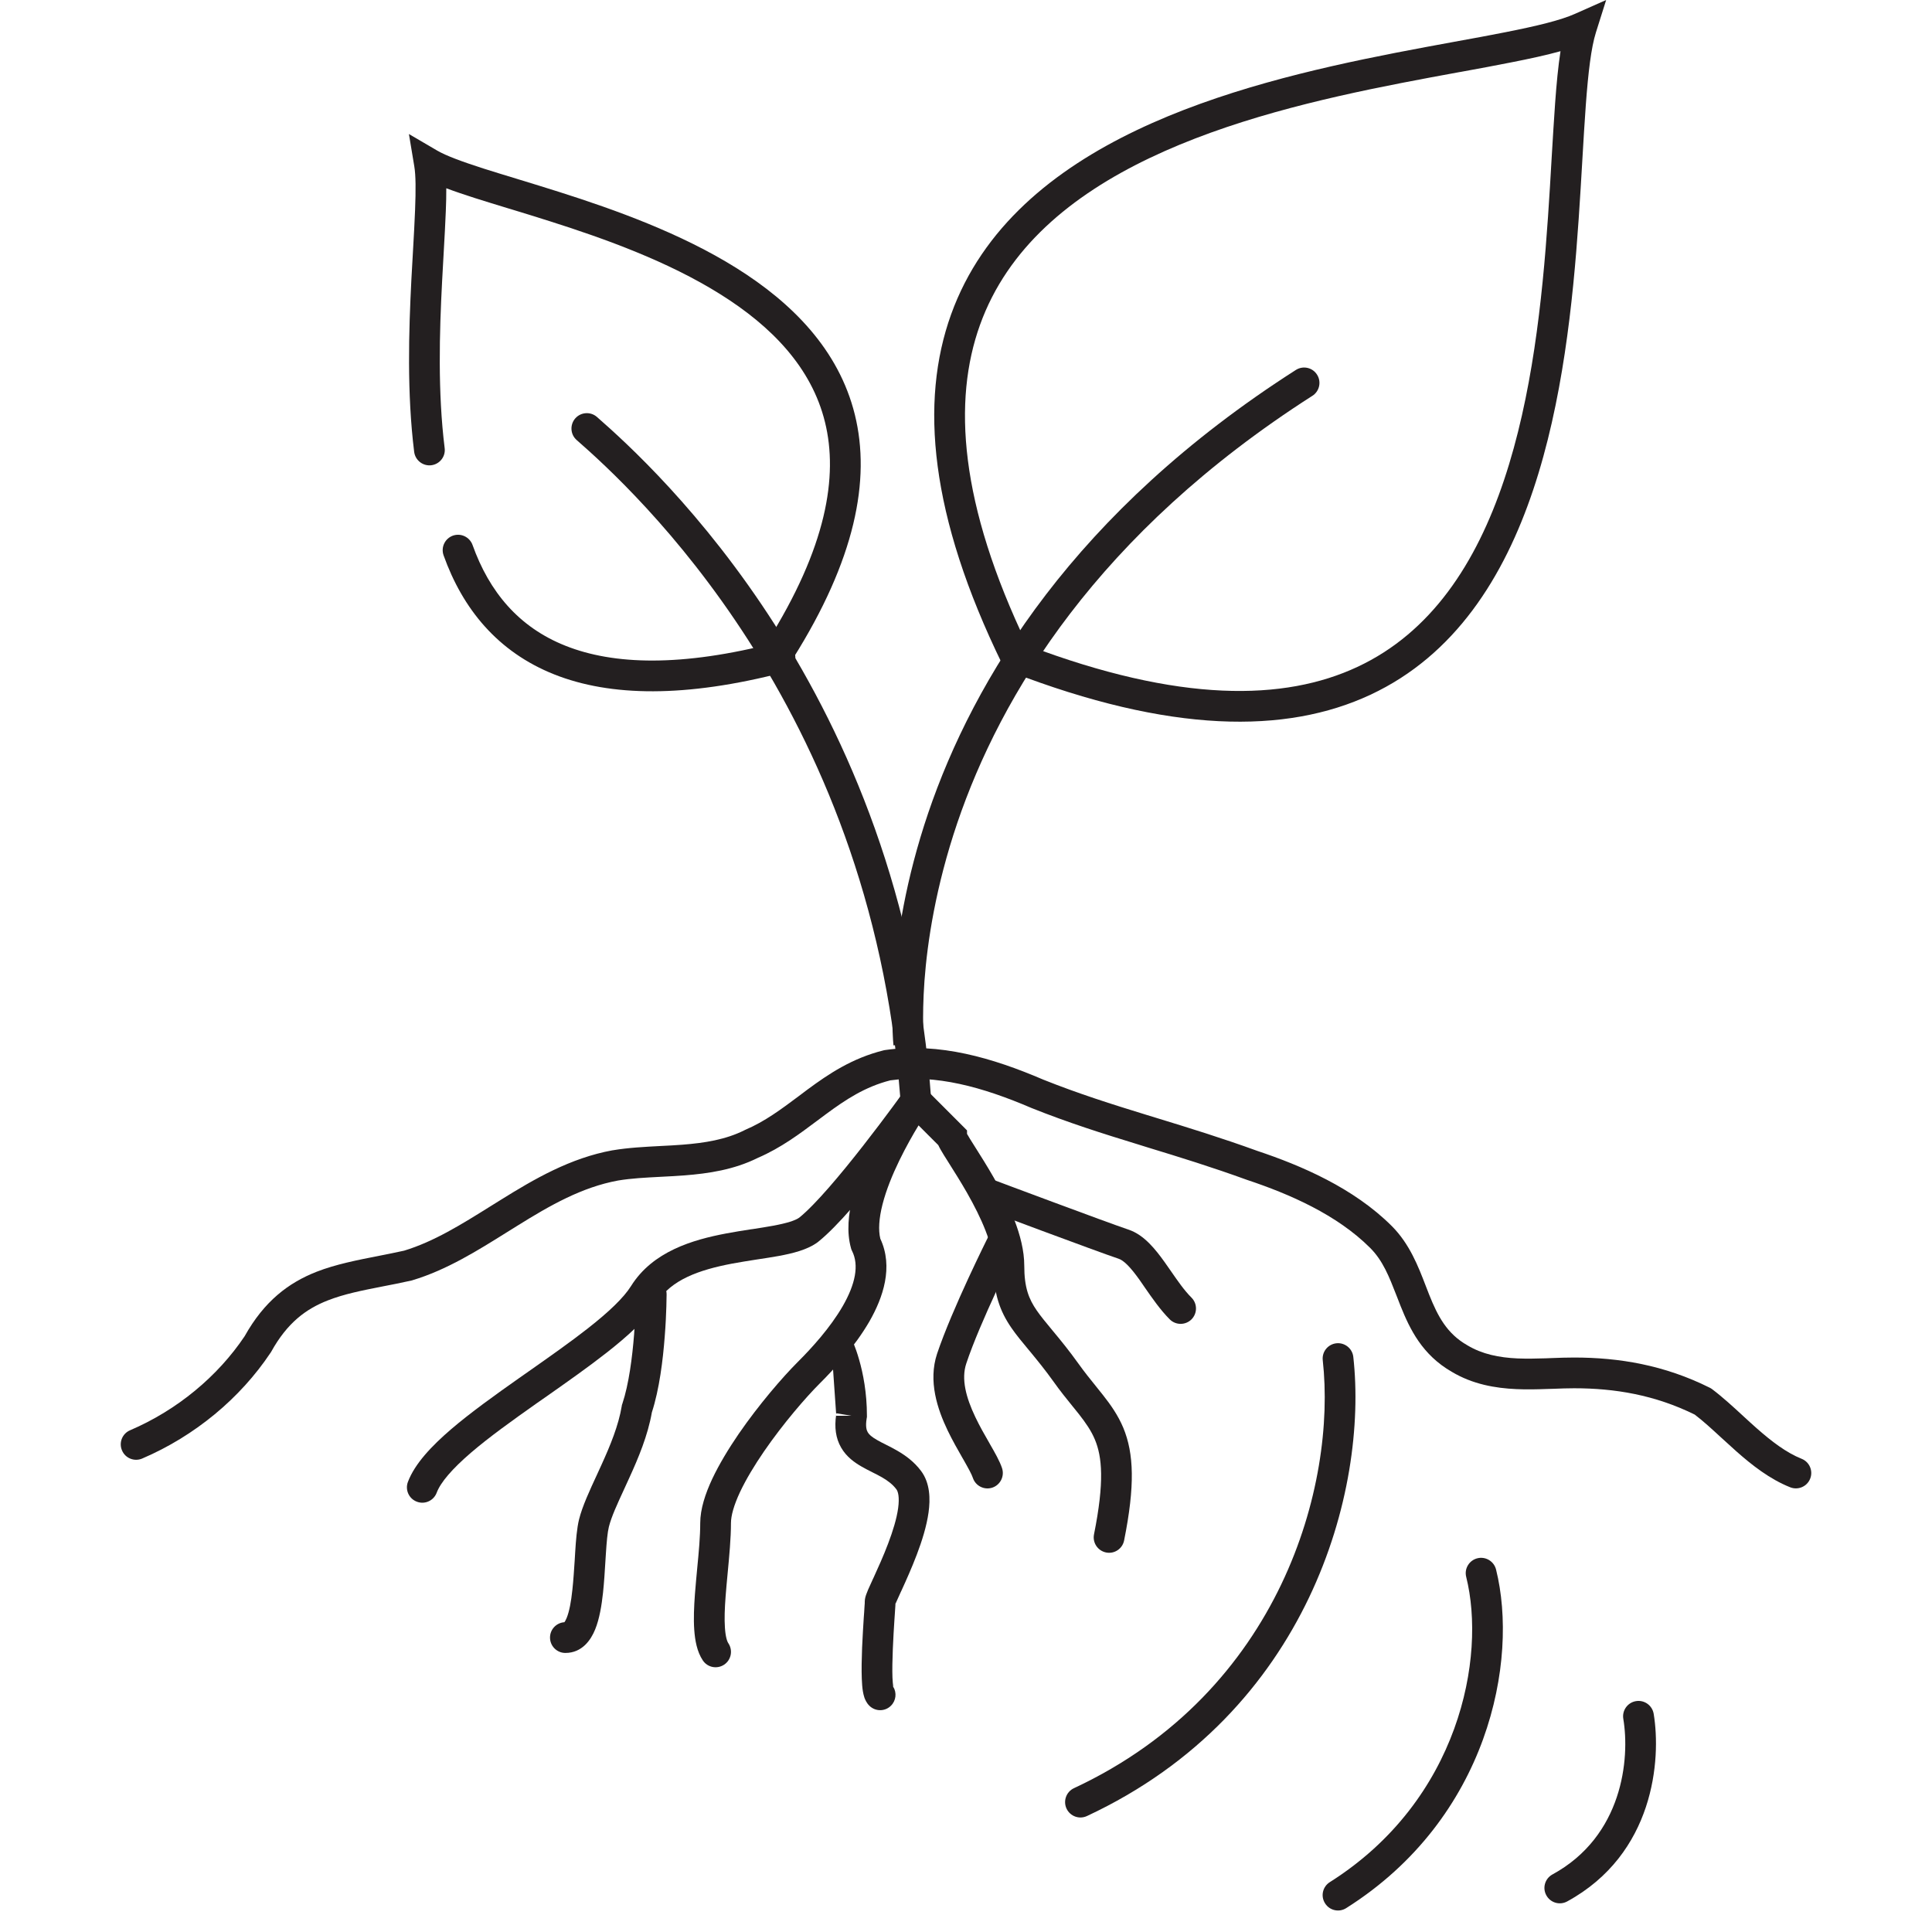 <svg width="32" height="32" viewBox="0 0 32 32" fill="none" xmlns="http://www.w3.org/2000/svg">
<path fill-rule="evenodd" clip-rule="evenodd" d="M6.773 2.22L7.241 2.494C7.391 2.581 7.652 2.677 8.013 2.793C8.185 2.848 8.374 2.905 8.577 2.967L8.596 2.973C8.806 3.037 9.031 3.106 9.264 3.18C10.193 3.475 11.278 3.865 12.195 4.438C13.112 5.011 13.892 5.788 14.159 6.868C14.426 7.951 14.162 9.274 13.134 10.907C13.06 11.026 12.902 11.061 12.784 10.986C12.665 10.912 12.629 10.754 12.704 10.636C13.69 9.069 13.886 7.889 13.664 6.99C13.442 6.09 12.785 5.407 11.925 4.87C11.065 4.332 10.032 3.958 9.109 3.665C8.88 3.592 8.658 3.524 8.448 3.46L8.427 3.454C8.225 3.392 8.033 3.334 7.858 3.278C7.692 3.224 7.534 3.172 7.392 3.118C7.393 3.236 7.389 3.364 7.384 3.497C7.376 3.703 7.363 3.934 7.349 4.182C7.34 4.334 7.331 4.491 7.323 4.652C7.278 5.509 7.25 6.497 7.365 7.422C7.383 7.561 7.284 7.688 7.144 7.706C7.005 7.723 6.878 7.624 6.86 7.485C6.739 6.513 6.77 5.487 6.814 4.626C6.823 4.458 6.832 4.298 6.841 4.146C6.855 3.902 6.867 3.679 6.875 3.477C6.888 3.145 6.887 2.904 6.862 2.755L6.773 2.22Z" fill="#231F20"/>
<path fill-rule="evenodd" clip-rule="evenodd" d="M7.501 8.872C7.634 8.825 7.779 8.894 7.827 9.027C8.103 9.8 8.59 10.389 9.369 10.697C10.159 11.011 11.283 11.051 12.855 10.643C12.991 10.608 13.13 10.69 13.165 10.826C13.201 10.962 13.119 11.101 12.983 11.136C11.356 11.558 10.11 11.539 9.182 11.171C8.242 10.798 7.663 10.083 7.347 9.198C7.3 9.065 7.369 8.92 7.501 8.872Z" fill="#231F20"/>
<path fill-rule="evenodd" clip-rule="evenodd" d="M26.603 0L26.433 0.539C26.355 0.787 26.306 1.195 26.266 1.74C26.245 2.021 26.228 2.321 26.209 2.642C26.191 2.949 26.172 3.276 26.148 3.625C26.052 5.026 25.88 6.664 25.395 8.112C24.91 9.559 24.099 10.853 22.699 11.507C21.3 12.161 19.378 12.147 16.738 11.127L16.645 11.091L16.601 11.001C15.399 8.538 15.232 6.656 15.753 5.208C16.274 3.761 17.459 2.81 18.823 2.158C20.187 1.506 21.762 1.139 23.113 0.875C23.451 0.809 23.777 0.749 24.083 0.693L24.094 0.691C24.396 0.636 24.677 0.585 24.932 0.534C25.458 0.43 25.851 0.335 26.087 0.229L26.603 0ZM17.015 10.688C15.887 8.339 15.781 6.635 16.232 5.381C16.689 4.11 17.741 3.239 19.043 2.617C20.345 1.995 21.866 1.637 23.21 1.375C23.546 1.309 23.869 1.25 24.174 1.194L24.188 1.192C24.488 1.137 24.772 1.085 25.031 1.033C25.332 0.974 25.609 0.914 25.847 0.848C25.808 1.098 25.781 1.388 25.758 1.703C25.738 1.978 25.72 2.289 25.7 2.619C25.682 2.931 25.663 3.259 25.64 3.59C25.544 4.985 25.375 6.568 24.912 7.95C24.449 9.332 23.705 10.475 22.483 11.046C21.276 11.611 19.538 11.646 17.015 10.688Z" fill="#231F20"/>
<path fill-rule="evenodd" clip-rule="evenodd" d="M9.528 6.93C9.621 6.824 9.782 6.814 9.887 6.906C10.852 7.75 14.943 11.481 15.424 18.218L15.431 18.31L15.378 18.384L15.374 18.389L15.364 18.404L15.325 18.458C15.291 18.505 15.242 18.572 15.181 18.654C15.06 18.818 14.892 19.042 14.705 19.282C14.338 19.751 13.876 20.309 13.552 20.568L13.546 20.573C13.373 20.702 13.124 20.761 12.897 20.803C12.787 20.823 12.668 20.841 12.55 20.859L12.517 20.864C12.387 20.885 12.254 20.905 12.122 20.93C11.577 21.034 11.117 21.197 10.884 21.57C10.71 21.848 10.397 22.131 10.051 22.402C9.748 22.64 9.397 22.887 9.051 23.13C8.997 23.168 8.942 23.206 8.889 23.243C8.488 23.526 8.105 23.8 7.801 24.061C7.488 24.33 7.297 24.553 7.233 24.724C7.183 24.856 7.037 24.923 6.905 24.873C6.773 24.824 6.707 24.677 6.756 24.546C6.87 24.242 7.153 23.947 7.469 23.675C7.795 23.396 8.197 23.108 8.596 22.827C8.651 22.788 8.705 22.75 8.76 22.712C9.107 22.468 9.445 22.231 9.737 22.002C10.08 21.733 10.329 21.497 10.452 21.301C10.811 20.726 11.477 20.534 12.027 20.43C12.169 20.403 12.309 20.381 12.44 20.361L12.471 20.357C12.591 20.338 12.702 20.321 12.805 20.302C13.037 20.259 13.172 20.215 13.238 20.168C13.507 19.951 13.931 19.445 14.303 18.968C14.487 18.733 14.652 18.513 14.771 18.352C14.829 18.273 14.877 18.208 14.91 18.163C14.413 11.686 10.479 8.1 9.552 7.289C9.446 7.197 9.436 7.036 9.528 6.93Z" fill="#231F20"/>
<path fill-rule="evenodd" clip-rule="evenodd" d="M21.814 6.205C21.89 6.323 21.855 6.481 21.737 6.556C18.175 8.834 16.573 11.522 15.856 13.63C15.498 14.686 15.36 15.599 15.312 16.247C15.289 16.57 15.287 16.827 15.291 17.001C15.293 17.088 15.297 17.155 15.3 17.199C15.302 17.221 15.303 17.237 15.304 17.248L15.305 17.259L15.305 17.261L15.305 17.261L15.305 17.261C15.305 17.261 15.305 17.261 15.052 17.288M15.052 17.288C14.799 17.316 14.799 17.315 14.799 17.315L14.799 17.315L14.799 17.313L14.798 17.308L14.797 17.292C14.796 17.279 14.794 17.259 14.792 17.233C14.789 17.182 14.785 17.109 14.782 17.014C14.778 16.824 14.78 16.551 14.805 16.209C14.855 15.526 15 14.569 15.374 13.466C16.125 11.256 17.797 8.471 21.463 6.128C21.581 6.052 21.739 6.086 21.814 6.205" fill="#231F20"/>
<path fill-rule="evenodd" clip-rule="evenodd" d="M14.746 17.894C14.328 18.001 14.009 18.211 13.678 18.456C13.632 18.49 13.585 18.525 13.537 18.561C13.25 18.776 12.935 19.013 12.552 19.178C12.154 19.376 11.732 19.437 11.339 19.468C11.198 19.479 11.064 19.485 10.936 19.492C10.689 19.505 10.462 19.516 10.238 19.553C9.639 19.663 9.113 19.963 8.566 20.304C8.511 20.338 8.455 20.373 8.399 20.408C7.913 20.712 7.398 21.035 6.831 21.205L6.822 21.208L6.813 21.21C6.639 21.249 6.479 21.28 6.329 21.309C5.988 21.376 5.7 21.433 5.429 21.539C5.067 21.681 4.758 21.909 4.492 22.389L4.487 22.398L4.481 22.406C3.979 23.159 3.229 23.784 2.355 24.158C2.226 24.213 2.076 24.154 2.021 24.024C1.965 23.895 2.025 23.745 2.154 23.69C2.936 23.355 3.606 22.797 4.052 22.132C4.377 21.551 4.777 21.248 5.242 21.065C5.559 20.941 5.917 20.871 6.28 20.8C6.418 20.773 6.556 20.745 6.693 20.715C7.187 20.565 7.64 20.282 8.133 19.974C8.187 19.94 8.242 19.906 8.297 19.872C8.845 19.531 9.444 19.18 10.148 19.052L10.152 19.052L10.152 19.052C10.405 19.009 10.683 18.995 10.948 18.981C11.069 18.975 11.188 18.969 11.3 18.96C11.675 18.931 12.021 18.875 12.331 18.72L12.338 18.716L12.345 18.713C12.67 18.574 12.934 18.376 13.225 18.159C13.274 18.122 13.324 18.084 13.375 18.046C13.722 17.79 14.11 17.528 14.635 17.397L14.648 17.394L14.661 17.392C15.559 17.263 16.44 17.522 17.282 17.883C17.863 18.115 18.417 18.29 18.993 18.467C19.05 18.485 19.108 18.502 19.166 18.52C19.688 18.68 20.232 18.847 20.824 19.062C21.543 19.302 22.418 19.673 23.053 20.308C23.348 20.603 23.492 20.979 23.614 21.296C23.634 21.347 23.653 21.397 23.672 21.445C23.815 21.803 23.966 22.089 24.302 22.281L24.307 22.284L24.307 22.284C24.553 22.431 24.831 22.486 25.136 22.5C25.288 22.506 25.442 22.503 25.6 22.498C25.633 22.497 25.667 22.495 25.701 22.494C25.824 22.489 25.951 22.485 26.072 22.485C26.813 22.485 27.565 22.608 28.319 22.985L28.339 22.996L28.358 23.009C28.528 23.137 28.705 23.299 28.875 23.456C28.951 23.526 29.026 23.595 29.099 23.659C29.347 23.877 29.586 24.06 29.84 24.162C29.971 24.214 30.034 24.362 29.982 24.492C29.93 24.623 29.781 24.686 29.651 24.634C29.312 24.499 29.018 24.267 28.762 24.041C28.671 23.96 28.586 23.882 28.505 23.808C28.353 23.668 28.214 23.54 28.07 23.43C27.409 23.104 26.746 22.994 26.072 22.994C25.962 22.994 25.848 22.998 25.725 23.003C25.69 23.004 25.655 23.005 25.618 23.006C25.457 23.012 25.286 23.016 25.113 23.008C24.766 22.992 24.394 22.929 24.047 22.722C23.556 22.44 23.352 22.015 23.199 21.634C23.176 21.576 23.154 21.519 23.133 21.465C23.008 21.144 22.906 20.881 22.693 20.668C22.143 20.119 21.361 19.778 20.659 19.544L20.653 19.542L20.653 19.542C20.073 19.331 19.54 19.167 19.016 19.007C18.958 18.989 18.901 18.971 18.843 18.953C18.265 18.776 17.693 18.595 17.09 18.354L17.085 18.352L17.085 18.352C16.273 18.004 15.501 17.79 14.746 17.894Z" fill="#231F20"/>
<path fill-rule="evenodd" clip-rule="evenodd" d="M15.351 18.056L15.171 18.236L14.961 18.091L15.135 17.841L15.351 18.056ZM16.017 18.781V18.723L15.351 18.056L15.171 18.236C14.961 18.091 14.961 18.091 14.961 18.091L14.96 18.093L14.957 18.097L14.948 18.111C14.939 18.124 14.927 18.142 14.912 18.164C14.882 18.21 14.84 18.276 14.79 18.357C14.691 18.519 14.561 18.745 14.438 18.999C14.315 19.252 14.197 19.539 14.124 19.823C14.053 20.102 14.019 20.405 14.096 20.676L14.103 20.699L14.113 20.72C14.231 20.955 14.169 21.267 13.958 21.634C13.752 21.99 13.446 22.327 13.213 22.559C12.965 22.807 12.57 23.263 12.235 23.75C12.068 23.994 11.912 24.251 11.796 24.497C11.683 24.739 11.598 24.994 11.598 25.227C11.598 25.453 11.574 25.708 11.548 25.976C11.535 26.117 11.521 26.262 11.51 26.408C11.495 26.612 11.486 26.815 11.499 26.995C11.511 27.166 11.543 27.355 11.641 27.502C11.719 27.619 11.877 27.65 11.994 27.572C12.111 27.494 12.142 27.336 12.065 27.219C12.043 27.188 12.017 27.11 12.007 26.96C11.997 26.817 12.003 26.643 12.018 26.446C12.027 26.325 12.039 26.194 12.052 26.059C12.079 25.775 12.107 25.476 12.107 25.227C12.107 25.105 12.155 24.931 12.257 24.713C12.357 24.501 12.497 24.269 12.655 24.039C12.972 23.578 13.347 23.145 13.573 22.919C13.815 22.678 14.159 22.303 14.399 21.889C14.627 21.492 14.8 20.986 14.581 20.517C14.546 20.375 14.558 20.181 14.617 19.949C14.678 19.71 14.781 19.457 14.896 19.221C15.006 18.995 15.122 18.791 15.214 18.64L15.541 18.967C15.541 18.967 15.541 18.967 15.541 18.967C15.553 18.993 15.568 19.021 15.583 19.047C15.612 19.098 15.652 19.162 15.696 19.231C15.705 19.245 15.713 19.259 15.723 19.274C15.808 19.409 15.912 19.573 16.016 19.755C16.254 20.172 16.456 20.622 16.456 20.962C16.456 21.425 16.559 21.713 16.753 21.995C16.834 22.113 16.932 22.23 17.034 22.353C17.044 22.365 17.054 22.378 17.065 22.39C17.18 22.53 17.309 22.687 17.452 22.887C17.559 23.038 17.667 23.171 17.761 23.287C17.8 23.335 17.837 23.38 17.87 23.422C17.987 23.572 18.074 23.698 18.135 23.844C18.254 24.129 18.295 24.542 18.12 25.415C18.093 25.552 18.182 25.686 18.32 25.714C18.458 25.742 18.592 25.652 18.619 25.514C18.8 24.61 18.782 24.075 18.605 23.648C18.517 23.439 18.397 23.269 18.27 23.108C18.229 23.055 18.187 23.004 18.146 22.953C18.056 22.842 17.965 22.729 17.866 22.591C17.712 22.376 17.575 22.208 17.457 22.066C17.447 22.054 17.438 22.043 17.428 22.031C17.322 21.903 17.24 21.804 17.172 21.706C17.04 21.514 16.965 21.328 16.965 20.962C16.965 20.472 16.694 19.915 16.458 19.502C16.348 19.31 16.238 19.136 16.153 19.002C16.144 18.987 16.135 18.973 16.126 18.959C16.081 18.888 16.047 18.834 16.025 18.794C16.022 18.789 16.02 18.785 16.017 18.781ZM16.006 18.758C16.003 18.752 16.004 18.753 16.006 18.76C16.006 18.759 16.006 18.759 16.006 18.758Z" fill="#231F20"/>
<path fill-rule="evenodd" clip-rule="evenodd" d="M10.786 21.181C10.927 21.181 11.041 21.295 11.041 21.436L11.041 21.437L11.041 21.44L11.041 21.451L11.04 21.491C11.04 21.526 11.039 21.577 11.037 21.64C11.033 21.765 11.026 21.939 11.01 22.137C10.981 22.519 10.922 23.009 10.797 23.393C10.73 23.777 10.572 24.152 10.425 24.474C10.396 24.539 10.367 24.601 10.34 24.66C10.222 24.916 10.127 25.121 10.085 25.289C10.062 25.381 10.048 25.535 10.035 25.74C10.032 25.78 10.03 25.822 10.027 25.865C10.017 26.03 10.006 26.21 9.988 26.38C9.965 26.591 9.929 26.814 9.857 26.99C9.789 27.158 9.644 27.378 9.364 27.378C9.224 27.378 9.11 27.264 9.11 27.123C9.11 26.988 9.215 26.878 9.348 26.869C9.356 26.86 9.369 26.839 9.386 26.798C9.429 26.692 9.46 26.53 9.481 26.326C9.498 26.169 9.508 26.004 9.519 25.841C9.521 25.796 9.524 25.751 9.527 25.707C9.539 25.513 9.555 25.311 9.591 25.166C9.646 24.946 9.768 24.684 9.887 24.427C9.912 24.372 9.937 24.317 9.962 24.263C10.11 23.938 10.245 23.609 10.298 23.29L10.301 23.27L10.308 23.251C10.416 22.927 10.473 22.479 10.503 22.098C10.517 21.91 10.524 21.743 10.528 21.624C10.53 21.565 10.531 21.517 10.531 21.485L10.532 21.448L10.532 21.438L10.532 21.436M9.34 26.877C9.34 26.876 9.342 26.874 9.345 26.872C9.342 26.876 9.34 26.877 9.34 26.877ZM10.786 21.181C10.646 21.181 10.532 21.296 10.532 21.436L10.786 21.181Z" fill="#231F20"/>
<path fill-rule="evenodd" clip-rule="evenodd" d="M13.753 22.037C13.879 21.974 14.032 22.026 14.095 22.151L13.867 22.265C14.095 22.151 14.095 22.151 14.095 22.151L14.095 22.153L14.097 22.155L14.1 22.161L14.109 22.182C14.117 22.2 14.128 22.224 14.14 22.256C14.165 22.318 14.198 22.408 14.23 22.521C14.295 22.746 14.359 23.067 14.359 23.45V23.471L14.355 23.492C14.332 23.629 14.354 23.691 14.373 23.723C14.394 23.76 14.436 23.799 14.527 23.851C14.569 23.876 14.616 23.899 14.672 23.927L14.679 23.931C14.736 23.959 14.8 23.992 14.865 24.03C14.996 24.106 15.139 24.208 15.256 24.364C15.407 24.566 15.41 24.831 15.38 25.049C15.348 25.279 15.27 25.526 15.186 25.747C15.101 25.971 15.006 26.181 14.934 26.339C14.929 26.348 14.925 26.357 14.921 26.366C14.89 26.434 14.865 26.488 14.847 26.53C14.84 26.546 14.835 26.558 14.832 26.567C14.832 26.552 14.833 26.54 14.833 26.531C14.833 26.554 14.829 26.572 14.827 26.581C14.827 26.58 14.827 26.579 14.827 26.578C14.828 26.575 14.83 26.572 14.832 26.567C14.829 26.61 14.825 26.675 14.82 26.749C14.819 26.773 14.817 26.797 14.815 26.822C14.806 26.962 14.795 27.137 14.788 27.312C14.781 27.488 14.777 27.657 14.782 27.787C14.785 27.853 14.79 27.902 14.795 27.933C14.795 27.936 14.796 27.938 14.796 27.94C14.786 27.923 14.773 27.906 14.758 27.891C14.776 27.909 14.786 27.926 14.791 27.935C14.796 27.944 14.798 27.95 14.799 27.952C14.799 27.952 14.799 27.952 14.799 27.952C14.799 27.952 14.798 27.948 14.796 27.94C14.855 28.038 14.842 28.167 14.758 28.251C14.659 28.351 14.498 28.351 14.398 28.251C14.351 28.204 14.329 28.149 14.318 28.12C14.306 28.086 14.299 28.05 14.293 28.019C14.282 27.956 14.277 27.882 14.274 27.807C14.268 27.656 14.272 27.47 14.279 27.291C14.287 27.11 14.298 26.929 14.307 26.788C14.309 26.759 14.311 26.733 14.313 26.708C14.315 26.671 14.317 26.638 14.319 26.61C14.321 26.587 14.322 26.568 14.323 26.553L14.323 26.536C14.323 26.533 14.323 26.531 14.323 26.531C14.323 26.53 14.323 26.53 14.323 26.531C14.323 26.476 14.341 26.427 14.347 26.411C14.347 26.411 14.347 26.41 14.347 26.41C14.356 26.384 14.367 26.357 14.379 26.329C14.4 26.281 14.428 26.22 14.458 26.154C14.463 26.145 14.467 26.136 14.471 26.127C14.543 25.969 14.632 25.773 14.71 25.567C14.789 25.359 14.852 25.154 14.876 24.98C14.901 24.795 14.874 24.704 14.848 24.669C14.788 24.588 14.708 24.527 14.61 24.47C14.559 24.441 14.507 24.414 14.45 24.386C14.446 24.384 14.443 24.382 14.439 24.38C14.387 24.354 14.329 24.325 14.274 24.293C14.157 24.226 14.021 24.132 13.932 23.977C13.842 23.822 13.818 23.64 13.85 23.43C13.85 23.437 13.85 23.444 13.85 23.45H14.104L13.853 23.408C13.852 23.416 13.851 23.423 13.85 23.43" fill="#231F20"/>
<path fill-rule="evenodd" clip-rule="evenodd" d="M16.82 20.72C16.82 20.72 16.82 20.72 16.82 20.72L16.819 20.723L16.814 20.733L16.795 20.771C16.778 20.804 16.755 20.853 16.725 20.913C16.666 21.035 16.586 21.203 16.498 21.394C16.32 21.779 16.118 22.242 16.005 22.583C15.919 22.838 15.998 23.144 16.156 23.474C16.227 23.623 16.308 23.765 16.385 23.898C16.39 23.907 16.395 23.916 16.4 23.925C16.475 24.055 16.558 24.199 16.597 24.317C16.641 24.451 16.569 24.595 16.436 24.64C16.303 24.684 16.158 24.612 16.114 24.479C16.094 24.419 16.043 24.326 15.959 24.178C15.953 24.169 15.947 24.159 15.942 24.149C15.867 24.018 15.777 23.861 15.696 23.693C15.528 23.342 15.37 22.877 15.521 22.422C15.645 22.052 15.857 21.567 16.035 21.181C16.125 20.986 16.207 20.815 16.267 20.691C16.297 20.63 16.321 20.58 16.338 20.546L16.358 20.506L16.363 20.496L16.365 20.492C16.428 20.367 16.581 20.316 16.706 20.378C16.832 20.441 16.883 20.594 16.82 20.72Z" fill="#231F20"/>
<path fill-rule="evenodd" clip-rule="evenodd" d="M16.117 19.687C16.166 19.556 16.313 19.489 16.445 19.538L16.355 19.777L16.266 20.015C16.134 19.966 16.068 19.819 16.117 19.687ZM16.355 19.777L16.266 20.015L16.568 20.128C16.752 20.197 17 20.289 17.259 20.386C17.775 20.577 18.343 20.787 18.526 20.848C18.564 20.86 18.612 20.89 18.675 20.953C18.737 21.015 18.802 21.098 18.874 21.198C18.902 21.238 18.932 21.281 18.963 21.327C19.081 21.497 19.219 21.697 19.375 21.853C19.474 21.952 19.635 21.952 19.735 21.853C19.834 21.753 19.834 21.592 19.735 21.493C19.615 21.373 19.513 21.225 19.4 21.062C19.364 21.01 19.327 20.957 19.288 20.902C19.212 20.796 19.128 20.686 19.035 20.593C18.942 20.5 18.828 20.411 18.687 20.365C18.515 20.307 17.957 20.102 17.436 19.908C17.177 19.812 16.93 19.72 16.746 19.651L16.445 19.538L16.355 19.777Z" fill="#231F20"/>
<path fill-rule="evenodd" clip-rule="evenodd" d="M22.134 22.249C22.273 22.234 22.399 22.334 22.415 22.474C22.661 24.687 21.681 28.363 18.004 30.079C17.876 30.139 17.725 30.084 17.665 29.956C17.606 29.829 17.661 29.677 17.788 29.618C21.221 28.016 22.137 24.583 21.909 22.53C21.893 22.39 21.994 22.265 22.134 22.249Z" fill="#231F20"/>
<path fill-rule="evenodd" clip-rule="evenodd" d="M24.47 25.81C24.606 25.776 24.744 25.859 24.779 25.995C25.157 27.51 24.653 30.117 22.298 31.604C22.179 31.68 22.021 31.644 21.947 31.525C21.871 31.406 21.907 31.249 22.026 31.174C24.173 29.818 24.617 27.448 24.285 26.119C24.25 25.982 24.334 25.844 24.47 25.81Z" fill="#231F20"/>
<path fill-rule="evenodd" clip-rule="evenodd" d="M27.097 28.176C27.235 28.153 27.366 28.246 27.39 28.385C27.516 29.144 27.399 30.707 25.957 31.494C25.834 31.561 25.679 31.516 25.612 31.392C25.544 31.269 25.59 31.114 25.713 31.047C26.878 30.412 26.998 29.131 26.887 28.469C26.864 28.33 26.958 28.199 27.097 28.176Z" fill="#231F20"/>
</svg>
